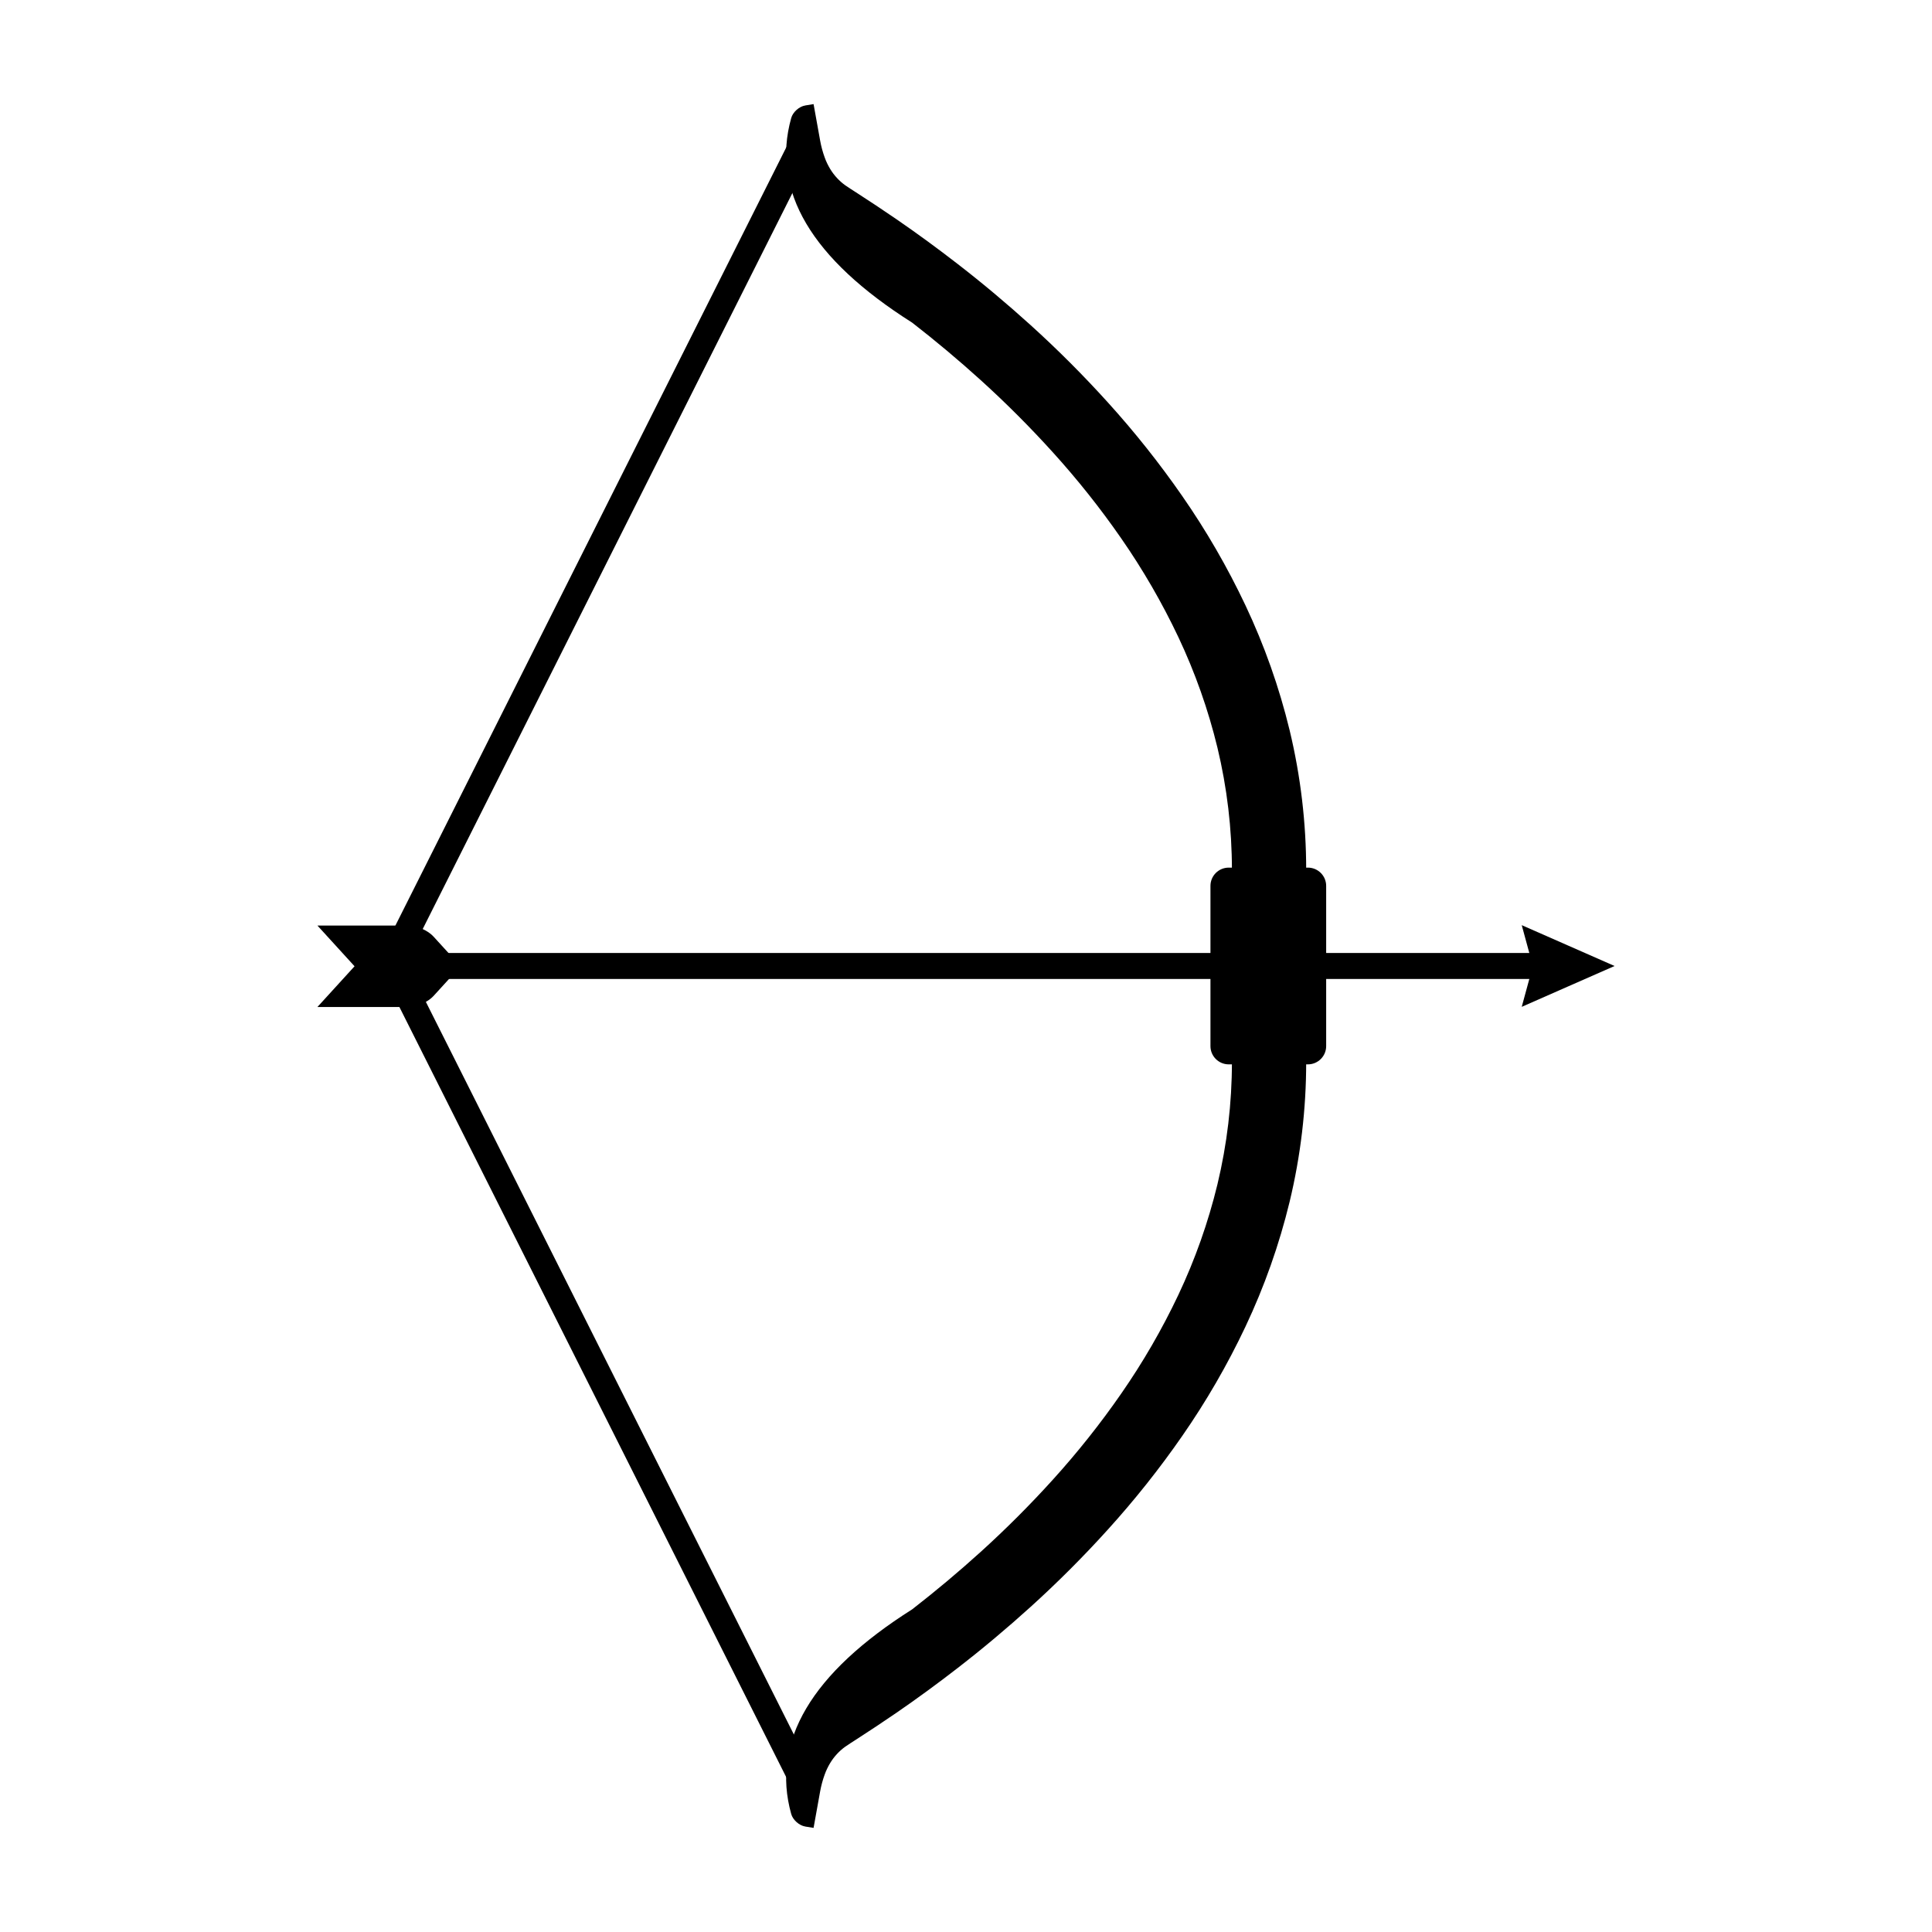 <?xml version="1.0" encoding="UTF-8"?>
<!-- The Best Svg Icon site in the world: iconSvg.co, Visit us! https://iconsvg.co -->
<svg fill="#000000" width="800px" height="800px" version="1.1" viewBox="144 144 512 512" xmlns="http://www.w3.org/2000/svg">
 <g>
  <path d="m549.57 396.55h3.445v6.887h-303.41v-6.887z"/>
  <path d="m357.39 171.95 2.215-0.363 1.742 9.684c0.277 1.523 0.68 3.019 1.211 4.477 0.383 1.07 0.887 2.106 1.477 3.078 0.512 0.836 1.109 1.633 1.781 2.352 0.648 0.699 1.367 1.34 2.133 1.891 0.898 0.621 1.812 1.219 2.738 1.801 3.68 2.371 7.34 4.793 10.949 7.273 5.5 3.785 10.883 7.723 16.16 11.816 6.648 5.144 13.094 10.559 19.336 16.207 7.172 6.492 14.012 13.344 20.496 20.516 7.082 7.824 13.656 16.09 19.668 24.758 6.379 9.18 11.984 18.875 16.758 28.969 5.019 10.617 8.945 21.707 11.711 33.121 2.914 12.113 4.387 24.543 4.387 37.008l0.012 9.84-19.68 0.012-0.012-9.84c0-10.914-1.289-21.797-3.836-32.402-2.449-10.105-5.926-19.926-10.363-29.316-4.32-9.121-9.387-17.879-15.145-26.164-5.527-7.981-11.578-15.586-18.094-22.777-6.051-6.691-12.43-13.078-19.121-19.141-5.863-5.312-11.926-10.391-18.172-15.242-26.75-16.926-37.434-35.008-32.062-54.234 0.441-1.57 2.102-3.059 3.711-3.32z"/>
  <path d="m357.39 628.05 2.215 0.359 1.742-9.68c0.277-1.527 0.68-3.023 1.211-4.481 0.383-1.07 0.887-2.106 1.477-3.078 0.512-0.836 1.109-1.633 1.781-2.352 0.648-0.699 1.367-1.34 2.133-1.891 0.898-0.621 1.812-1.219 2.738-1.801 3.68-2.371 7.34-4.793 10.949-7.269 5.5-3.789 10.883-7.727 16.16-11.82 6.648-5.144 13.094-10.559 19.336-16.207 7.172-6.492 14.012-13.34 20.496-20.516 7.082-7.82 13.656-16.086 19.668-24.758 6.379-9.18 11.984-18.871 16.758-28.969 5.019-10.617 8.945-21.707 11.711-33.121 2.914-12.113 4.387-24.539 4.387-37.008l0.012-9.84-19.68-0.012-0.012 9.84c0 10.914-1.289 21.797-3.836 32.406-2.449 10.105-5.926 19.926-10.363 29.312-4.32 9.121-9.387 17.879-15.145 26.164-5.527 7.981-11.578 15.586-18.094 22.781-6.051 6.691-12.43 13.074-19.121 19.137-5.863 5.312-11.926 10.391-18.172 15.242-26.75 16.93-37.434 35.008-32.062 54.238 0.441 1.566 2.102 3.055 3.711 3.32z"/>
  <path d="m469.62 373.93h20.992c2.668 0 4.836 2.168 4.836 4.836v42.465c0 2.668-2.168 4.836-4.836 4.836h-20.992c-2.668 0-4.836-2.168-4.836-4.836v-42.465c0-2.668 2.168-4.836 4.836-4.836z"/>
  <path d="m571.88 400-12.305 5.41-12.301 5.414 2.949-10.824-2.949-10.824 12.301 5.41z"/>
  <path d="m237.96 400.07-9.84-10.793h24.168c2.172 0 5.125 1.305 6.586 2.91l7.191 7.883-7.191 7.887c-1.461 1.605-4.414 2.906-6.586 2.906h-24.168z"/>
  <path d="m245.04 401.3-1.555-3.078 6.16-3.09 1.543 3.078 107.5 214.02 1.543 3.082-6.148 3.09-1.547-3.082z"/>
  <path d="m251.19 399.82-1.543 3.082-6.16-3.09 1.555-3.082 107.5-214.02 1.547-3.078 6.148 3.09-1.543 3.078z"/>
 </g>
</svg>